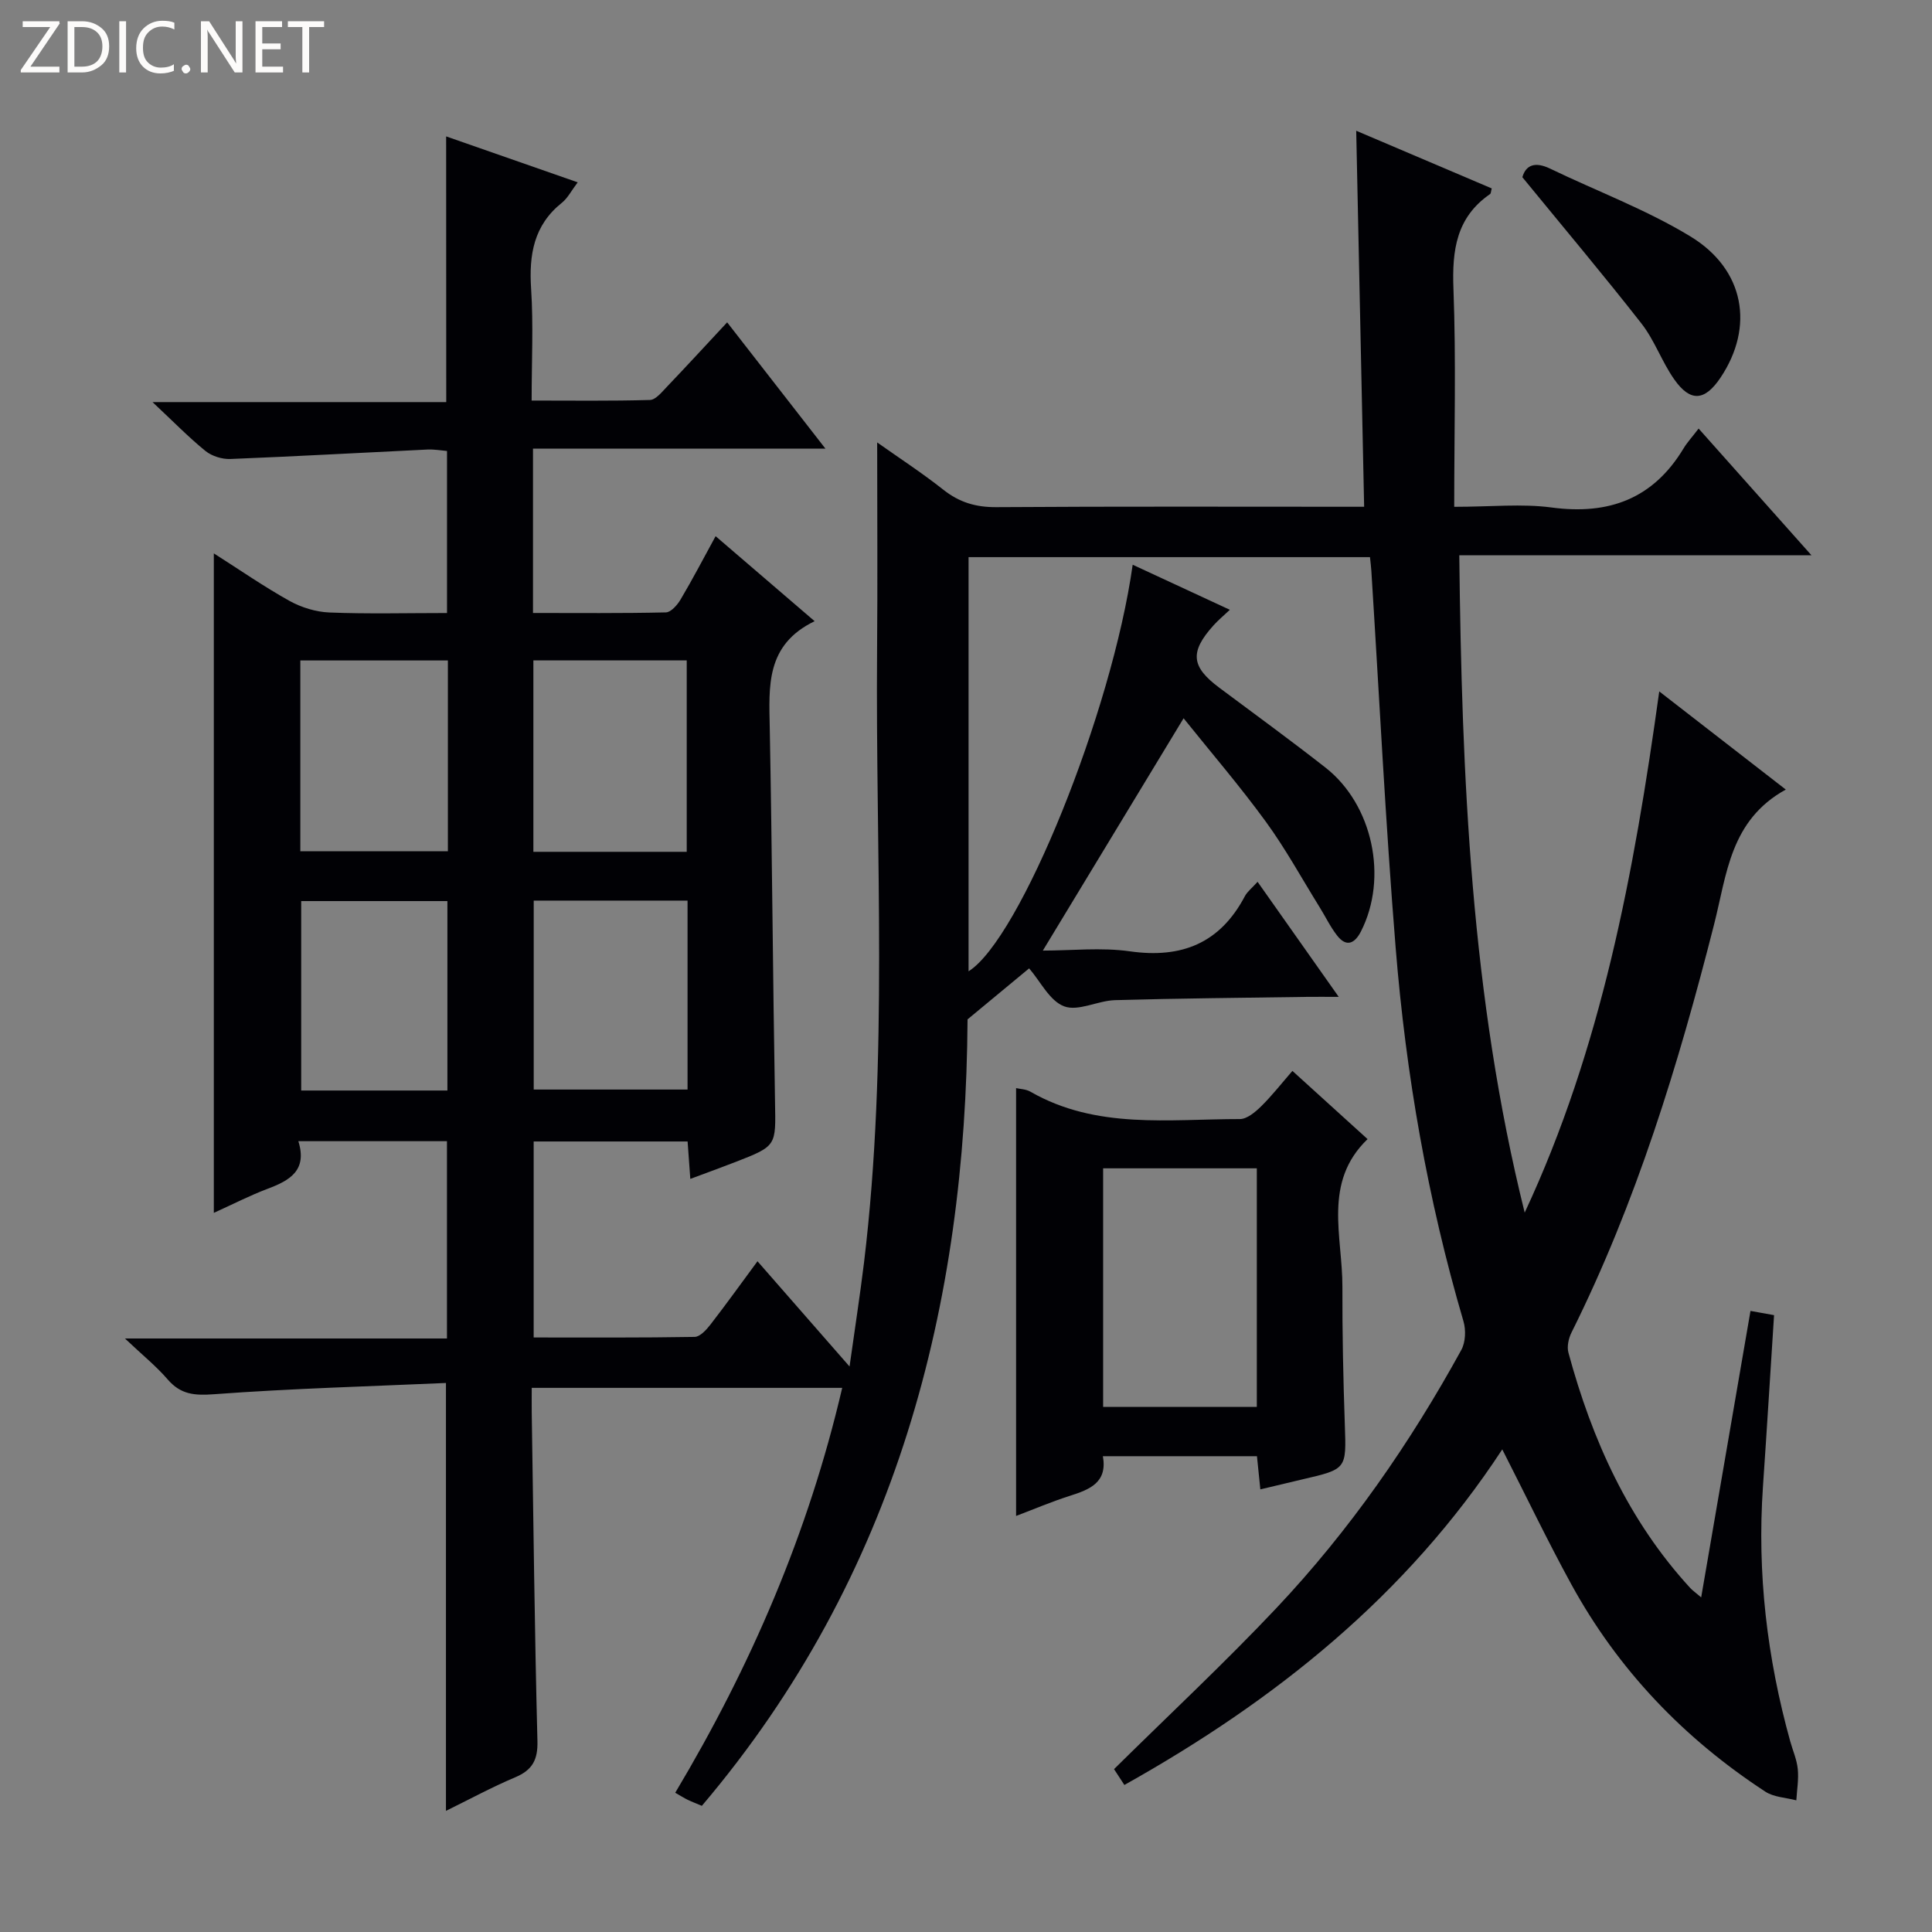 <svg enable-background="new 0 0 400 400" viewBox="0 0 400 400" xmlns="http://www.w3.org/2000/svg"><rect x="0" y="0" width="400" height="400" fill="#808080" stroke="none"/><g fill="#fcfbfa"><path d="m12.4 4.8-6.1 9h6v1.2h-8v-.5l6.1-8.9h-5.7v-1.2h7.6v.4z"/><path d="m14 15v-10.6h3c1.6 0 2.9.5 4 1.4s1.6 2.2 1.6 3.8-.5 3-1.6 3.9-2.4 1.5-4 1.5zm1.4-9.4v8.2h1.6c1.3 0 2.4-.4 3.1-1.1s1.1-1.8 1.1-3.1-.4-2.3-1.2-3-1.8-1-3.1-1z"/><path d="m26.1 4.4v10.6h-1.4v-10.6z"/><path d="m36.1 14.6c-.8.4-1.8.6-2.9.6-1.5 0-2.7-.5-3.6-1.4s-1.4-2.2-1.4-3.8c0-1.7.5-3.1 1.5-4.1s2.3-1.6 3.9-1.6c1 0 1.8.1 2.5.4v1.4c-.8-.4-1.6-.6-2.5-.6-1.2 0-2.1.4-2.9 1.2s-1.1 1.8-1.1 3.2c0 1.3.3 2.3 1 3s1.6 1.1 2.7 1.1c1 0 2-.2 2.7-.7v1.3z"/><path d="m37.6 14.3c0-.2.1-.5.3-.6s.4-.3.6-.3c.3 0 .5.1.6.3s.3.4.3.6-.1.4-.3.6-.4.3-.6.3c-.3 0-.5-.1-.6-.3s-.3-.4-.3-.6z"/><path d="m50.2 15h-1.6l-5.3-8.2c-.2-.2-.3-.5-.4-.7 0 .2.1.7.1 1.5v7.4h-1.4v-10.6h1.7l5.2 8.1c.2.4.4.6.4.7 0-.3-.1-.8-.1-1.5v-7.3h1.4z"/><path d="m58.6 15h-5.7v-10.6h5.5v1.2h-4.1v3.4h3.8v1.2h-3.8v3.6h4.3z"/><path d="m67.1 5.6h-3.1v9.4h-1.4v-9.4h-3v-1.2h7.5z"/></g><path d="m92.37 28.24c8.91 3.11 17.78 6.21 27.24 9.51-1.34 1.77-2.09 3.29-3.29 4.24-5.82 4.66-6.82 10.75-6.36 17.79.49 7.45.11 14.96.11 23.15 8.32 0 16.41.11 24.49-.12 1.18-.03 2.43-1.59 3.44-2.65 4.11-4.3 8.13-8.68 12.55-13.42 7.06 9.08 13.36 17.17 20.35 26.15-20.69 0-40.49 0-60.55 0v34.02c9.29 0 18.4.09 27.51-.12 1.06-.02 2.39-1.55 3.06-2.69 2.45-4.13 4.67-8.39 7.24-13.09 6.81 5.85 13.29 11.41 20.5 17.6-10.17 4.91-9.45 13.5-9.29 22.13.49 25.81.64 51.62 1.09 77.43.16 9.06.39 9.07-8.11 12.38-2.93 1.14-5.89 2.21-9.43 3.53-.2-2.7-.37-5.07-.56-7.75-10.61 0-21.03 0-31.87 0v40.58c11.12 0 22.23.07 33.33-.12 1.12-.02 2.43-1.47 3.27-2.55 3.23-4.17 6.3-8.45 9.74-13.11 6.28 7.18 12.25 14.01 19.06 21.79 1.11-7.95 2.17-14.74 3-21.55 5.08-42.16 2.35-84.49 2.7-126.75.12-14.12.02-28.24.02-43.02 4.49 3.18 9.27 6.29 13.71 9.8 3.31 2.62 6.73 3.63 10.97 3.6 24.98-.17 49.97-.08 76.14-.08-.55-25.95-1.09-51.63-1.64-77.85 9.13 3.88 18.61 7.92 28.06 11.94-.17.59-.15 1.03-.35 1.17-6.99 4.82-7.88 11.62-7.58 19.57.56 14.77.16 29.58.16 45.18 7.66 0 14.01-.68 20.15.14 11.87 1.59 21.03-1.8 27.32-12.21.76-1.27 1.79-2.37 3.13-4.13 7.95 8.93 15.26 17.14 23.37 26.24-24.89 0-48.6 0-72.92 0 .52 46.08 2.44 91.44 13.54 136.09 15.85-33.94 22.63-70.22 27.86-107.91 8.78 6.81 17.08 13.25 26.2 20.32-11.54 6.36-12.2 17.54-14.85 27.93-7.38 29.01-16.1 57.57-29.52 84.49-.61 1.22-.98 2.93-.63 4.18 4.89 18.03 12.4 34.74 25.2 48.69.43.47.97.85 2.28 1.96 3.47-20.15 6.82-39.61 10.21-59.31 1.77.32 3.35.6 4.88.88-.78 12.02-1.49 23.76-2.3 35.5-1.23 17.92.85 35.48 5.65 52.74.53 1.91 1.37 3.79 1.56 5.74.21 2.13-.17 4.31-.3 6.47-2.16-.57-4.65-.64-6.42-1.8-16.88-11.03-30.48-25.23-40.18-42.95-4.92-8.99-9.35-18.24-14.28-27.91-19.83 30.26-46.96 51.97-78.24 69.48-.97-1.48-1.74-2.67-2.14-3.28 11.44-11.3 22.89-21.98 33.61-33.34 15.14-16.05 27.66-34.1 38.28-53.43.89-1.61.99-4.15.45-5.97-7.42-25.26-11.91-51.09-14.03-77.26-2.11-26.01-3.39-52.09-5.04-78.14-.05-.81-.16-1.62-.28-2.79-27.68 0-55.24 0-83.11 0v85.75c10.66-6.67 29.69-53.63 33.98-84.18 6.71 3.11 13.3 6.16 20.12 9.33-1.28 1.21-2.41 2.14-3.37 3.21-4.98 5.53-4.66 8.57 1.19 12.93 7.34 5.47 14.74 10.87 21.95 16.51 9.83 7.69 13.03 22.86 7.36 33.96-1.25 2.44-2.97 3.34-4.92.84-1.42-1.81-2.42-3.94-3.65-5.91-3.68-5.93-7.04-12.09-11.15-17.72-5.37-7.37-11.34-14.31-16.99-21.36-9.77 16.13-19.28 31.82-29.14 48.1 5.94 0 12.09-.69 18.01.15 10.75 1.53 18.68-1.69 23.81-11.4.52-.98 1.5-1.72 2.64-2.99 5.5 7.8 10.78 15.3 16.8 23.82-2.9 0-4.65-.02-6.39 0-13.32.2-26.63.3-39.94.68-3.56.1-7.59 2.38-10.52 1.28-3-1.12-4.9-5.15-7.25-7.86-4.48 3.71-8.07 6.68-12.75 10.56-.35 58.83-14.51 115.1-55.01 162.83-1.17-.5-2.08-.84-2.95-1.26-.74-.36-1.43-.81-2.56-1.45 15.63-26.17 27.56-53.74 34.57-83.83-21.47 0-42.5 0-64.28 0 0 1.66-.02 3.42 0 5.18.35 22.64.6 45.29 1.18 67.93.1 3.94-1.06 6.02-4.6 7.52-4.85 2.05-9.49 4.57-14.34 6.95 0-29.36 0-58.36 0-88.59-15.92.71-32 1.14-48.02 2.33-4.07.3-6.9.06-9.6-3.07-2.34-2.72-5.19-5.01-8.84-8.47h66.67c0-13.81 0-27.18 0-40.85-10.08 0-20.14 0-30.77 0 1.9 6.06-1.79 8.13-6.32 9.84-3.7 1.39-7.24 3.22-11.18 5 0-45.54 0-90.65 0-136.54 5.35 3.4 10.36 6.88 15.65 9.83 2.47 1.37 5.49 2.3 8.29 2.41 7.97.32 15.97.11 24.34.11 0-11.18 0-22.09 0-33.55-1.19-.1-2.62-.36-4.03-.3-13.61.65-27.21 1.42-40.82 1.96-1.72.07-3.83-.59-5.16-1.66-3.47-2.82-6.61-6.04-10.96-10.12h60.81c-.02-18.51-.02-36.52-.02-55.01zm49.81 148.12c0-13.46 0-26.48 0-39.63-10.82 0-21.24 0-31.75 0v39.63zm.17 10.1c-10.92 0-21.33 0-31.85 0v39.12h31.85c0-13.11 0-25.86 0-39.12zm-49.62-10.22c0-13.29 0-26.22 0-39.5-10.27 0-20.33 0-30.55 0v39.5zm-.1 49.54c0-13.32 0-26.2 0-39.22-10.33 0-20.36 0-30.27 0v39.22z" fill="#010105"/><path d="m260.94 308.36c-.28-2.71-.47-4.65-.7-6.87-10.64 0-21.04 0-31.9 0 .98 5.45-2.72 6.9-6.85 8.21-3.77 1.2-7.42 2.76-11.12 4.16 0-29.64 0-59 0-88.58.84.2 2.04.21 2.96.74 13.68 7.86 28.69 5.66 43.38 5.67 1.47 0 3.17-1.44 4.37-2.61 2.24-2.2 4.19-4.7 6.5-7.36 5.17 4.69 10.19 9.25 15.56 14.12-9.31 8.97-5.17 20.13-5.21 30.6-.03 9.49.17 18.99.5 28.47.32 9.25.44 9.24-8.79 11.38-2.73.64-5.45 1.3-8.7 2.07zm-.73-17.07c0-16.9 0-33.14 0-49.4-10.89 0-21.4 0-31.82 0v49.4z" fill="#010105"/><path d="m315.19 36.69c.72-2.53 2.62-3.28 5.74-1.78 9.68 4.67 19.88 8.47 29.02 14.02 11.3 6.85 13.29 18.76 6.27 29.25-3.26 4.86-6.24 5.13-9.59.36-2.56-3.64-4.05-8.05-6.77-11.54-7.84-10.03-16.05-19.77-24.67-30.31z" fill="#010105"/></svg>